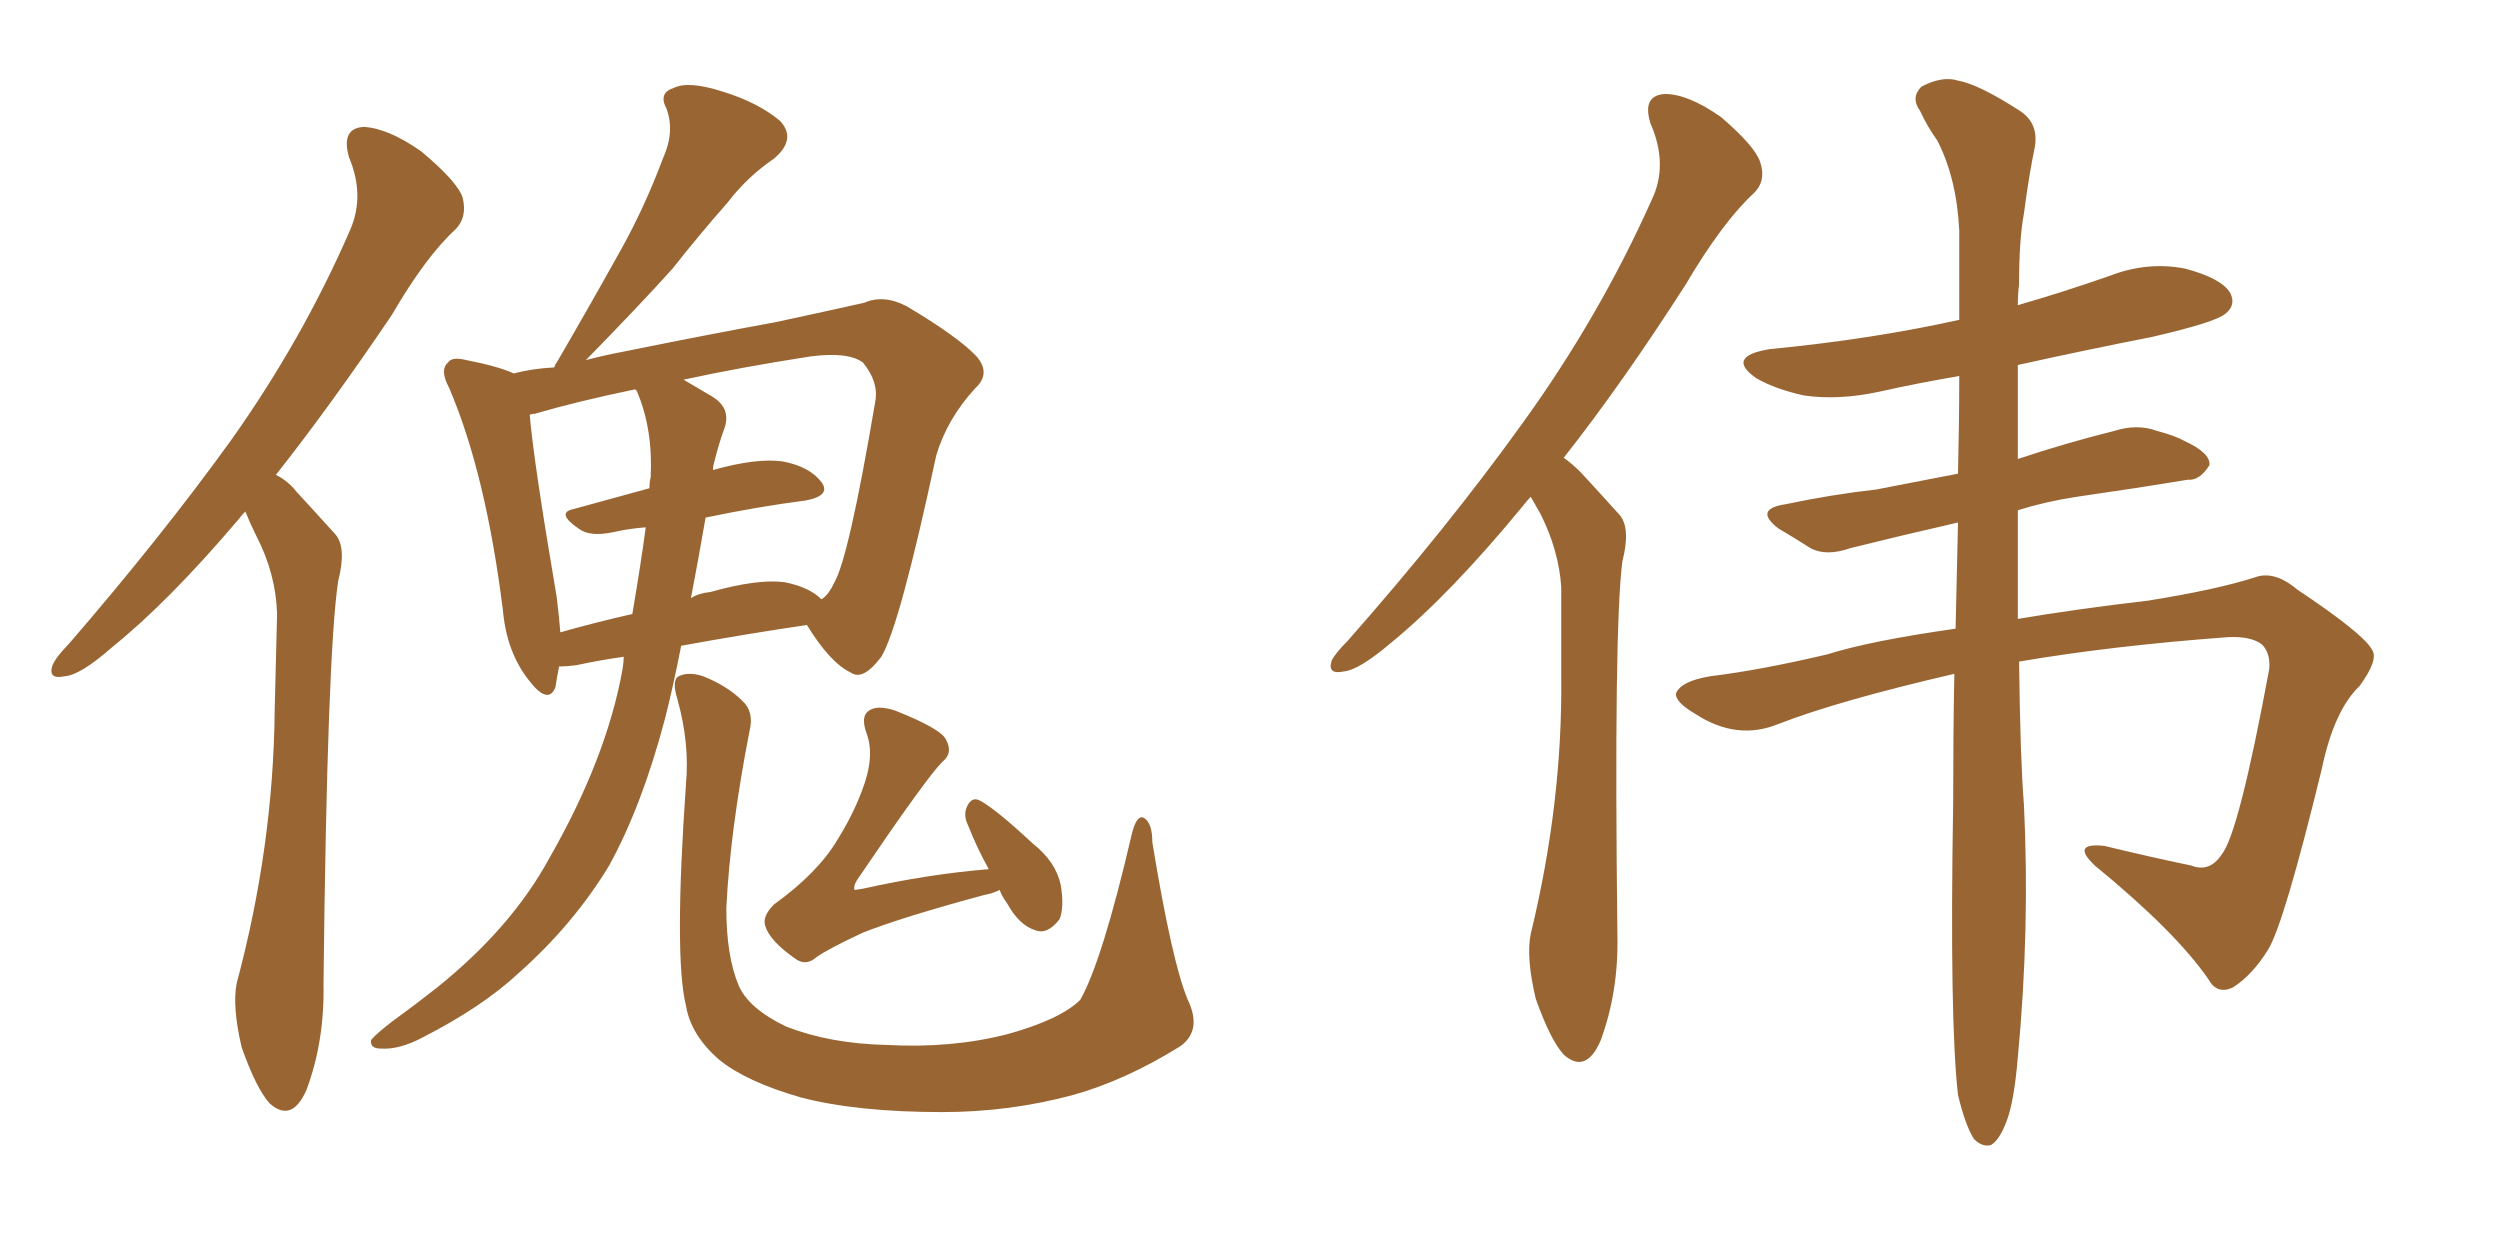 <svg xmlns="http://www.w3.org/2000/svg" xmlns:xlink="http://www.w3.org/1999/xlink" width="300" height="150"><path fill="#996633" padding="10" d="M29.44 61.38L29.44 61.38Q29.00 61.82 28.56 62.40L28.56 62.40Q20.21 72.22 13.48 77.64L13.48 77.64Q9.67 81.01 7.76 81.15L7.76 81.15Q5.71 81.59 6.30 79.83L6.30 79.83Q6.74 78.81 8.20 77.34L8.20 77.34Q19.34 64.45 27.69 52.88L27.69 52.88Q36.33 40.72 42.04 27.54L42.04 27.54Q43.80 23.44 41.89 18.90L41.89 18.90Q40.87 15.38 43.65 15.23L43.65 15.23Q46.58 15.38 50.54 18.16L50.54 18.16Q54.93 21.83 55.52 23.73L55.52 23.73Q56.10 26.07 54.64 27.54L54.64 27.54Q51.12 30.76 47.02 37.79L47.02 37.79Q39.70 48.63 33.11 56.98L33.11 56.98Q34.57 57.71 35.60 59.03L35.60 59.03Q37.50 61.08 40.28 64.16L40.28 64.16Q41.60 65.77 40.58 69.73L40.58 69.73Q39.26 78.52 38.82 118.07L38.82 118.07Q38.96 124.95 36.77 130.81L36.77 130.81Q35.01 134.77 32.37 132.42L32.37 132.42Q30.76 130.66 29.00 125.68L29.00 125.68Q27.83 120.70 28.42 117.92L28.42 117.92Q32.81 101.51 32.96 85.25L32.96 85.25Q33.11 79.54 33.25 73.68L33.25 73.68Q33.11 68.85 30.76 64.31L30.76 64.31Q30.03 62.84 29.44 61.38ZM74.85 78.81L74.85 78.81Q71.78 79.25 69.14 79.83L69.14 79.83Q67.97 79.98 67.09 79.98L67.09 79.98Q66.80 81.45 66.65 82.47L66.65 82.47Q65.77 84.67 63.43 81.59L63.43 81.59Q60.79 78.22 60.35 73.24L60.35 73.24Q58.30 56.84 53.91 46.58L53.91 46.58Q52.73 44.38 53.76 43.51L53.76 43.51Q54.20 42.77 55.96 43.21L55.96 43.21Q59.77 43.95 61.67 44.82L61.67 44.82Q63.72 44.24 66.50 44.09L66.50 44.09Q66.65 43.65 66.80 43.51L66.80 43.51Q70.90 36.47 74.56 29.88L74.56 29.88Q77.34 24.90 79.54 19.04L79.54 19.04Q81.01 15.82 79.98 13.04L79.98 13.04Q78.96 11.13 80.86 10.55L80.86 10.55Q82.62 9.67 86.72 10.99L86.72 10.99Q90.97 12.30 93.60 14.50L93.60 14.50Q95.65 16.70 92.87 19.04L92.87 19.04Q89.65 21.24 87.30 24.32L87.30 24.32Q83.94 28.13 80.71 32.23L80.71 32.23Q76.90 36.47 70.31 43.21L70.31 43.21Q72.51 42.63 74.85 42.19L74.85 42.19Q84.96 40.14 93.02 38.67L93.02 38.67Q99.17 37.35 103.71 36.33L103.71 36.33Q106.05 35.30 108.84 36.77L108.84 36.77Q114.99 40.43 117.19 42.77L117.19 42.77Q118.95 44.82 117.04 46.58L117.04 46.58Q113.67 50.24 112.35 54.64L112.35 54.64L112.35 54.64Q107.96 75.15 105.76 78.81L105.76 78.81Q103.56 81.74 102.10 80.71L102.10 80.71Q99.61 79.54 96.83 75L96.83 75Q89.79 76.03 81.74 77.49L81.74 77.49Q80.86 82.03 79.83 86.13L79.83 86.13Q77.05 96.68 73.10 103.86L73.10 103.86Q68.85 110.89 62.26 116.75L62.26 116.75Q57.86 120.85 50.68 124.51L50.68 124.51Q47.90 125.98 45.70 125.83L45.70 125.83Q44.38 125.83 44.53 124.80L44.53 124.80Q45.12 124.07 47.02 122.61L47.02 122.61Q49.66 120.70 52.44 118.51L52.44 118.51Q61.38 111.33 65.92 102.98L65.92 102.98Q72.80 90.97 74.71 80.27L74.71 80.27Q74.85 79.39 74.85 78.81ZM84.67 62.11L84.67 62.11Q83.79 67.24 82.91 71.78L82.91 71.78Q83.79 71.19 85.25 71.04L85.25 71.04Q90.97 69.43 94.19 69.87L94.19 69.87Q97.12 70.46 98.58 71.92L98.58 71.92Q99.46 71.34 100.05 70.02L100.05 70.02Q101.81 67.24 105.03 48.19L105.03 48.19Q105.47 45.85 103.56 43.51L103.56 43.51Q101.81 42.19 97.27 42.77L97.27 42.77Q88.77 44.09 82.03 45.56L82.03 45.56Q83.50 46.44 85.25 47.46L85.25 47.46Q87.89 48.93 86.87 51.56L86.87 51.56Q86.28 53.17 85.69 55.52L85.69 55.52Q85.55 55.96 85.55 56.40L85.55 56.40Q90.82 54.93 93.90 55.37L93.90 55.37Q97.12 55.96 98.58 57.86L98.58 57.86Q99.76 59.47 96.68 60.06L96.68 60.06Q90.97 60.79 84.67 62.11ZM76.46 47.02L76.46 47.02Q76.32 46.73 76.17 46.73L76.17 46.73Q69.14 48.19 64.16 49.66L64.16 49.66Q63.72 49.66 63.57 49.80L63.57 49.80Q64.01 55.22 66.80 71.63L66.80 71.63Q67.09 73.97 67.24 75.88L67.24 75.88Q71.34 74.71 75.88 73.68L75.88 73.68Q76.90 67.68 77.49 63.28L77.49 63.28Q75.44 63.43 73.54 63.87L73.54 63.87Q70.75 64.45 69.43 63.43L69.43 63.43Q66.65 61.52 68.85 61.08L68.85 61.08Q73.10 59.91 77.93 58.59L77.93 58.59Q77.93 57.86 78.08 57.28L78.08 57.28Q78.37 51.56 76.46 47.02ZM142.53 119.97L142.53 119.97Q144.29 123.63 141.65 125.54L141.65 125.54Q135.06 129.64 128.76 131.40L128.76 131.40Q121.14 133.45 113.09 133.45L113.09 133.45Q102.83 133.45 96.09 131.69L96.09 131.69Q89.50 129.79 86.28 127.15L86.28 127.15Q82.91 124.22 82.32 120.70L82.32 120.70Q80.86 114.84 82.32 94.04L82.32 94.04Q82.76 89.21 81.30 83.94L81.30 83.94Q80.57 81.59 81.45 81.15L81.45 81.15Q82.62 80.57 84.38 81.15L84.38 81.15Q87.30 82.32 89.06 84.08L89.06 84.08Q90.53 85.40 89.94 87.74L89.94 87.74Q87.60 99.76 87.16 108.98L87.16 108.98Q87.16 114.70 88.62 118.21L88.62 118.21Q89.79 121.00 94.34 123.19L94.34 123.19Q99.61 125.24 106.35 125.39L106.35 125.39Q114.26 125.83 121.00 124.07L121.00 124.07Q127.29 122.31 129.64 119.97L129.64 119.97Q132.28 115.28 135.79 100.20L135.79 100.20Q136.38 97.71 137.26 98.14L137.26 98.14Q138.28 98.73 138.28 101.07L138.28 101.07Q140.63 115.43 142.53 119.97ZM119.97 106.79L119.97 106.79L119.97 106.79Q119.09 107.23 118.21 107.37L118.21 107.37Q108.40 110.01 103.56 111.91L103.56 111.91Q99.46 113.82 98.00 114.84L98.00 114.84Q96.68 116.02 95.36 114.99L95.36 114.99Q92.43 112.94 91.85 111.18L91.85 111.18Q91.41 110.01 92.87 108.54L92.87 108.54Q98.14 104.74 100.49 100.78L100.49 100.78Q102.39 97.71 103.42 94.92L103.42 94.92Q105.03 90.82 104.00 88.04L104.00 88.04Q103.13 85.69 104.59 85.11L104.59 85.11Q105.47 84.67 107.37 85.25L107.37 85.25Q112.94 87.45 113.53 88.77L113.53 88.77Q114.40 90.38 113.09 91.41L113.09 91.41Q111.18 93.31 102.83 105.62L102.83 105.62Q102.39 106.35 102.54 106.79L102.54 106.79Q102.69 106.79 103.56 106.64L103.56 106.64Q111.47 104.88 118.65 104.30L118.65 104.30Q117.19 101.66 116.16 99.02L116.16 99.02Q115.58 97.85 116.02 96.83L116.02 96.83Q116.60 95.51 117.63 96.09L117.63 96.09Q119.53 97.12 123.93 101.22L123.93 101.22Q126.71 103.42 127.29 106.20L127.29 106.20Q127.73 108.84 127.15 110.30L127.15 110.30Q125.68 112.21 124.22 111.62L124.22 111.62Q122.31 111.04 120.85 108.40L120.85 108.40Q120.12 107.37 119.97 106.79ZM242.29 79.39L242.29 79.39Q242.43 91.11 242.87 96.53L242.87 96.53Q243.60 111.47 242.14 126.86L242.14 126.86Q241.70 132.13 240.82 134.47L240.82 134.47Q239.94 136.82 238.92 137.40L238.92 137.40Q237.89 137.70 236.87 136.67L236.87 136.67Q235.84 135.06 234.96 131.40L234.96 131.40Q233.94 122.46 234.38 96.39L234.38 96.39Q234.38 88.04 234.52 80.86L234.52 80.86Q220.61 84.08 213.43 86.87L213.43 86.87Q208.45 88.92 203.47 85.69L203.47 85.69Q200.98 84.23 201.12 83.20L201.12 83.20Q201.71 81.74 205.22 81.15L205.22 81.15Q211.23 80.42 219.29 78.52L219.29 78.52Q224.41 76.90 234.67 75.44L234.67 75.44Q234.81 68.55 234.96 62.70L234.96 62.70Q227.93 64.31 222.07 65.77L222.07 65.77Q219.14 66.80 217.24 65.77L217.24 65.77Q215.19 64.45 213.43 63.43L213.43 63.43Q210.35 61.08 214.31 60.50L214.31 60.50Q219.87 59.33 225.15 58.74L225.15 58.74Q229.69 57.86 234.96 56.84L234.96 56.84Q235.11 50.54 235.11 45.12L235.11 45.12Q229.98 46.00 225.44 47.02L225.44 47.02Q220.61 48.05 216.50 47.46L216.50 47.46Q213.13 46.73 210.79 45.41L210.79 45.41Q206.98 42.77 212.40 41.89L212.40 41.89Q224.56 40.72 235.11 38.38L235.11 38.38Q235.11 32.67 235.11 27.69L235.11 27.69Q234.81 21.39 232.47 16.85L232.47 16.85Q231.30 15.23 230.42 13.33L230.42 13.33Q229.25 11.72 230.57 10.40L230.57 10.40Q233.06 9.08 234.96 9.67L234.96 9.67Q237.45 10.11 242.43 13.33L242.43 13.33Q244.63 14.79 244.19 17.58L244.19 17.58Q243.46 21.09 242.87 25.63L242.87 25.63Q242.29 28.71 242.29 34.13L242.29 34.13Q242.14 35.30 242.14 36.62L242.14 36.62Q247.71 35.01 253.13 33.11L253.13 33.11Q257.67 31.35 262.21 32.23L262.21 32.23Q266.60 33.40 267.63 35.16L267.63 35.16Q268.36 36.62 267.04 37.65L267.04 37.65Q265.87 38.67 258.25 40.43L258.25 40.43Q250.05 42.04 242.14 43.80L242.14 43.80Q242.14 49.66 242.14 55.08L242.14 55.08Q247.85 53.17 253.71 51.71L253.71 51.71Q256.49 50.83 258.84 51.71L258.84 51.71Q261.04 52.29 262.06 52.88L262.06 52.88Q265.28 54.35 265.14 55.81L265.14 55.81Q263.96 57.71 262.50 57.57L262.50 57.57Q256.35 58.59 249.17 59.62L249.17 59.62Q245.36 60.21 242.14 61.23L242.14 61.23Q242.14 68.41 242.14 74.27L242.14 74.27Q249.02 73.10 257.81 72.07L257.81 72.07Q266.02 70.75 270.56 69.29L270.56 69.29Q272.90 68.41 275.68 70.75L275.68 70.75Q283.59 76.03 284.62 77.93L284.62 77.93Q285.50 79.10 283.15 82.32L283.15 82.32Q280.08 85.25 278.61 92.29L278.61 92.29Q274.07 110.89 272.17 113.96L272.17 113.96Q270.26 117.04 267.92 118.51L267.92 118.51Q266.02 119.38 264.99 117.48L264.99 117.48Q261.04 111.77 251.37 103.86L251.37 103.86Q248.44 101.07 252.54 101.51L252.54 101.51Q257.96 102.83 262.94 103.86L262.94 103.86Q265.14 104.74 266.60 102.54L266.60 102.54Q268.65 100.05 272.31 80.27L272.31 80.27Q272.46 78.37 271.44 77.34L271.44 77.34Q270.12 76.32 267.33 76.46L267.33 76.46Q253.42 77.49 242.29 79.39ZM183.69 59.62L183.69 59.62L183.69 59.62Q183.25 60.06 182.81 60.64L182.81 60.64Q174.02 71.34 166.85 77.20L166.85 77.20Q163.04 80.42 161.28 80.57L161.28 80.57Q159.23 81.01 159.81 79.25L159.81 79.25Q160.25 78.37 161.72 76.90L161.72 76.90Q173.73 63.28 182.67 50.83L182.67 50.83Q191.89 38.09 198.19 24.02L198.19 24.02Q200.24 19.78 198.05 14.79L198.05 14.79Q197.02 11.43 199.80 11.28L199.80 11.28Q202.59 11.28 206.54 14.06L206.54 14.06Q210.64 17.58 211.23 19.48L211.23 19.48Q211.96 21.68 210.50 23.14L210.50 23.14Q206.69 26.66 202.29 34.13L202.29 34.13Q194.68 46.00 187.65 54.93L187.65 54.93Q188.67 55.66 189.70 56.69L189.70 56.69Q191.60 58.74 194.38 61.82L194.38 61.82Q195.70 63.43 194.68 67.38L194.68 67.38Q193.65 75.59 194.09 112.21L194.09 112.21Q194.24 119.09 192.04 124.95L192.04 124.95Q190.28 128.91 187.65 126.56L187.65 126.56Q186.04 124.80 184.28 119.82L184.28 119.82Q183.11 114.84 183.69 112.06L183.69 112.06Q187.50 96.39 187.35 81.30L187.35 81.30Q187.35 75.88 187.35 70.46L187.35 70.46Q187.06 66.06 184.86 61.67L184.86 61.67Q184.28 60.64 183.69 59.62Z"/></svg>